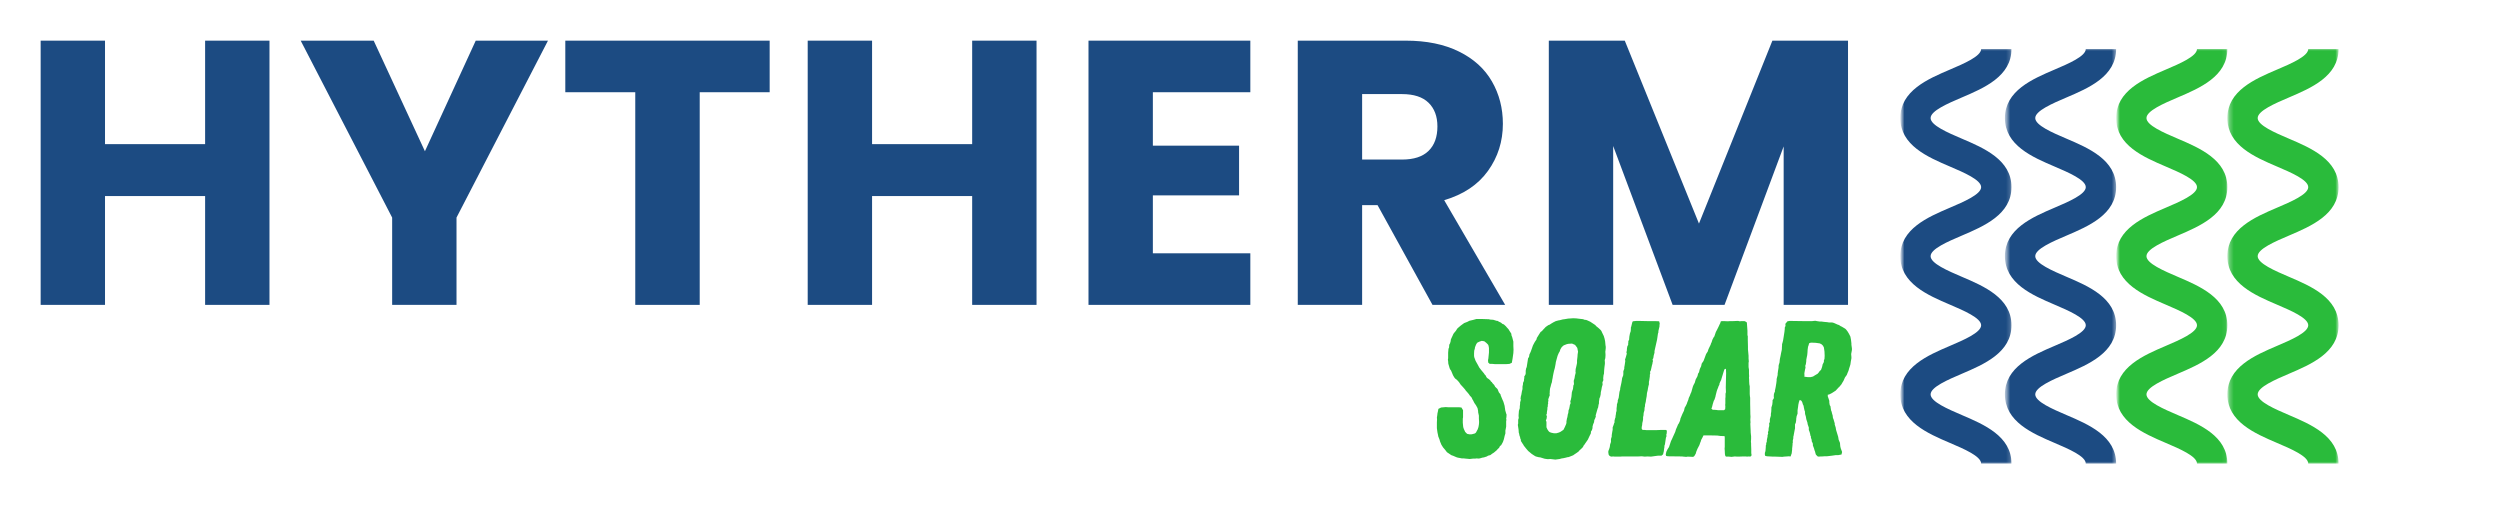 <svg width="615" height="125" viewBox="0 0 615 125" fill="none" xmlns="http://www.w3.org/2000/svg">
<path d="M66.292 10V75H50.458V48.229H25.833V75H10V10H25.833V35.458H50.458V10H66.292Z" fill="#1C4B82"/>
<path d="M134.802 10L112.302 53.521V75H96.469V53.521L73.969 10H91.927L104.531 37.208L117.031 10H134.802Z" fill="#1C4B82"/>
<path d="M189.337 10V22.688H172.129V75H156.275V22.688H139.066V10H189.337Z" fill="#1C4B82"/>
<path d="M254.987 10V75H239.154V48.229H214.529V75H198.695V10H214.529V35.458H239.154V10H254.987Z" fill="#1C4B82"/>
<path d="M283.603 22.688V35.833H304.811V48.062H283.603V62.312H307.582V75H267.77V10H307.582V22.688H283.603Z" fill="#1C4B82"/>
<path d="M352.396 75L338.875 50.458H335.083V75H319.25V10H345.813C350.938 10 355.302 10.896 358.917 12.688C362.526 14.469 365.229 16.917 367.021 20.042C368.813 23.156 369.708 26.625 369.708 30.458C369.708 34.781 368.484 38.641 366.042 42.042C363.609 45.432 360.021 47.833 355.271 49.25L370.271 75H352.396ZM335.083 39.25H344.896C347.797 39.25 349.969 38.542 351.417 37.125C352.875 35.708 353.604 33.703 353.604 31.104C353.604 28.635 352.875 26.688 351.417 25.271C349.969 23.854 347.797 23.146 344.896 23.146H335.083V39.25Z" fill="#1C4B82"/>
<path d="M454.612 10V75H438.779V36.021L424.237 75H411.466L396.841 35.917V75H381.008V10H399.695L417.945 55L436.008 10H454.612Z" fill="#1C4B82"/>
<path d="M361.577 112.913L360.431 112.809L360.098 112.767H359.618L359.098 112.663L358.618 112.58L358.285 112.476L357.514 112.142L356.993 111.955L356.514 111.621L355.952 111.246L355.473 110.621L354.993 110.059L354.577 109.392L354.243 108.58L354.139 108.184L353.806 107.33L353.764 107.059L353.618 106.392L353.577 106.101L353.473 105.33V103.913L353.514 103.101L353.473 102.767L353.577 102.059L353.618 101.663L353.702 101.33L353.848 100.58L354.514 100.246L355.66 100.142L356.243 100.184H358.91L359.514 100.246L359.91 100.913V102.663L359.848 102.996V103.996L359.952 105.059L360.098 105.517L360.431 106.246L360.91 106.726L361.514 106.851H361.952L362.327 106.767L362.848 106.621L363.098 106.392L363.327 105.955L363.514 105.621L363.702 105.059L363.806 104.476L363.848 103.996V103.663L363.806 102.996V102.246L363.618 101.392V101.101L363.473 100.392L363.098 99.705L362.702 99.142L362.368 98.476L362.181 98.184L362.098 97.955L361.952 97.705L361.618 97.371L361.368 96.996L360.848 96.371L360.618 96.142L360.431 95.851L359.91 95.246L359.327 94.621L358.91 93.996L358.431 93.476L357.952 93.101L357.702 92.767L357.431 92.288L357.139 91.58L356.952 91.142L356.702 90.809L356.577 90.476L356.473 90.101L356.285 89.476L356.243 88.851L356.181 88.476L356.243 88.142V86.767L356.327 85.809L356.473 85.476L356.514 84.809L356.702 84.476L356.848 83.996L356.91 83.517L357.181 82.913L357.368 82.517L357.514 82.184L357.66 81.955L358.035 81.517L358.181 81.33L358.473 80.851L358.764 80.58L359.327 80.101L360.181 79.476L360.952 79.184L361.473 78.913L362.368 78.705L363.181 78.476H364.66L365.848 78.517H366.181L366.618 78.621L367.327 78.663L368.139 78.913L368.473 78.955L368.66 79.101L369.243 79.371L369.577 79.663L369.952 79.809L370.473 80.288L370.618 80.476L371.098 80.996L371.243 81.246L371.577 81.767L371.764 82.038L371.848 82.58L371.993 82.913L372.285 84.038V85.101L372.327 86.038L372.285 86.851L372.098 88.184L371.91 89.246L371.327 89.517L370.473 89.58H367.806L367.139 89.517H366.473L366.098 89.184L366.056 88.58L366.139 88.184L366.285 86.705V85.621L366.181 85.038L366.056 84.767L365.618 84.33L365.139 83.955L364.514 83.851L363.952 84.038L363.431 84.288L363.181 84.621L363.035 84.955L362.848 85.434L362.806 85.767L362.66 86.246L362.618 86.913V87.517L362.66 87.851L362.993 88.767L363.368 89.434L363.577 89.809L363.91 90.434L364.431 91.101L365.056 91.851L365.243 92.142L365.473 92.371L365.66 92.767L365.848 92.996L366.139 93.184L366.618 93.58L366.764 93.851L366.993 93.996L367.139 94.246L367.577 94.705L367.806 95.142L368.389 95.705L368.723 96.517L369.139 97.038L369.181 97.288L369.577 98.246L369.848 98.851L370.139 99.851L370.181 100.184L370.243 100.58L370.285 100.913L370.514 101.726L370.618 101.996L370.577 102.663L370.514 102.955L370.577 103.288L370.514 103.621V104.955L370.389 105.621L370.327 105.913V106.621L370.139 107.246L370.056 107.621L369.952 108.059L369.723 108.726L369.285 109.517L368.993 109.726L368.764 110.184L368.514 110.392L368.139 110.809L367.91 110.996L367.514 111.33L367.056 111.621L366.618 111.955L366.056 112.101L365.764 112.288L365.056 112.517L364.66 112.58L364.035 112.767L363.702 112.809L363.285 112.767L362.952 112.809H362.431L362.098 112.851L361.577 112.913Z" fill="#2ABB3B"/>
<path d="M382.616 113.059L381.387 112.913L380.762 112.955L380.428 112.913L379.991 112.851L378.908 112.517L378.533 112.476L377.803 112.288L377.47 112.101L376.803 111.663L375.949 110.955L375.283 110.184L375.137 109.955L374.908 109.726L374.762 109.434L374.533 109.101L374.137 108.476V108.184L373.991 107.851L373.949 107.58L373.866 107.33L373.762 107.059L373.72 106.726L373.616 106.434L373.574 105.767L373.533 105.476L373.387 104.517L373.47 104.184V103.288L373.616 102.809L373.574 102.434V102.101L373.658 101.059L373.866 100.392V99.996L373.949 99.33V98.996L374.137 98.33L374.053 98.101L374.137 97.476L374.241 97.142L374.387 96.288L374.533 95.705V95.101L374.658 94.517V94.184L374.803 93.913L374.908 93.58V93.288L374.991 92.955L374.949 92.663L375.241 92.184L375.324 91.851V91.184L375.428 90.621L375.574 90.288L375.616 89.996L375.72 89.33L375.908 88.142L376.137 87.809L376.241 87.184L376.533 86.58L376.658 86.246L376.866 85.663L377.095 84.996L377.387 84.434L377.574 84.101L377.991 83.476L378.053 83.142L378.241 82.851L378.616 82.246L378.991 81.663L379.324 81.434L379.574 81.142L380.241 80.434L380.866 79.996L381.241 79.851L381.574 79.621L382.137 79.288L382.72 78.996L383.428 78.809L383.72 78.767L384.428 78.58L384.908 78.517L385.762 78.371L386.428 78.33L387.012 78.288L387.866 78.33L388.137 78.371L388.678 78.434L389.428 78.517L389.803 78.663L390.199 78.705L390.47 78.809L391.199 79.142L392.053 79.705L392.428 79.955L392.678 80.246L393.199 80.663L393.72 81.142L393.949 81.434L394.095 81.767L394.387 82.371L394.533 82.663L394.616 82.955L394.72 83.288L394.866 83.996L394.949 84.913L395.012 85.288V85.621L394.949 86.246L394.908 86.517L394.949 87.142V87.476L394.908 88.101L394.803 88.434L394.762 88.705L394.803 89.038V89.517L394.762 89.809L394.678 90.476L394.616 91.184L394.574 91.955L394.47 92.288L394.387 93.038L394.428 93.517L394.199 94.038L394.241 94.621L394.053 95.246L393.949 95.851L393.803 96.476L393.762 97.038L393.616 97.663L393.47 97.955L393.345 98.809V99.246L393.241 99.58L393.137 100.246L393.012 100.517L392.533 102.184L392.574 102.476L392.345 103.059L392.199 103.33L392.137 103.851L391.908 104.392L391.762 104.955V105.288L391.616 105.809L391.387 106.142L391.345 106.621L391.012 107.288L390.616 108.142L390.387 108.476L389.949 109.101L389.762 109.392L389.533 109.663L389.428 109.955L388.866 110.517L388.574 110.767L388.345 111.059L387.762 111.476L387.199 111.851L387.012 111.996L385.908 112.434L385.574 112.476L385.199 112.58L384.533 112.726L384.199 112.767L383.678 112.913L382.616 113.059ZM382.241 106.58H382.866L383.533 106.392L383.949 106.184L384.616 105.726L384.949 105.059L385.241 104.392L385.345 104.059V103.663L385.47 102.955L385.574 102.621L385.678 101.955L385.803 101.58L385.866 100.913L386.012 100.58L386.137 99.955L386.199 99.58L386.345 99.288V98.913L386.283 98.767L386.428 98.33L386.574 97.621L386.678 96.517L386.803 96.101L386.949 95.705L387.053 94.809L387.199 94.517L387.137 93.705L387.345 92.996L387.428 92.434L387.533 92.038L387.616 91.705L387.574 91.371L387.616 90.767L387.72 90.371L387.866 89.705L387.949 89.288V88.663L388.053 87.809L388.095 87.184L388.199 86.517L388.012 85.58L387.803 85.288L387.47 84.851L386.72 84.517L385.803 84.58L385.428 84.663L384.678 84.955L384.199 85.371L383.866 85.913L383.678 86.476L383.47 86.809L383.199 87.434L383.095 87.767L382.991 88.142L382.72 89.142V89.246L382.658 89.621L382.533 90.288L382.47 90.58L382.283 91.246L382.137 91.913L381.991 92.663L381.949 92.996L381.866 93.33L381.762 94.038L381.616 94.434L381.428 95.184L381.324 95.517L381.241 96.184V96.517L381.199 96.851L381.241 97.246L381.095 97.58L380.866 98.246L380.908 98.621L380.803 98.955L380.866 99.142L380.762 99.58V99.955L380.658 100.288V100.663L380.533 101.392V101.726L380.387 102.059L380.533 102.392L380.47 102.955L380.283 103.434L380.428 103.767V105.101L380.574 105.434L380.658 105.621L380.949 106.059L381.199 106.288L381.574 106.434L381.949 106.517L382.241 106.58Z" fill="#2ABB3B"/>
<path d="M396.299 112.33L395.904 112.101L395.716 111.809L395.674 111.476L395.633 111.184L395.674 110.913L395.862 110.434L396.008 109.955L396.049 109.621L396.091 109.33L396.299 108.726V107.996L396.487 107.392V107.059L396.529 106.767L396.633 106.142L396.716 105.726V105.142L396.966 104.476L397.049 104.184L397.195 103.851L397.154 103.58L397.299 102.955L397.424 102.621V102.33L397.487 102.059L397.57 101.392L397.674 101.101V100.434L397.716 100.142L397.758 99.809V99.517L397.966 98.85V98.517L398.195 97.85L398.383 96.434L398.57 95.767V95.517L398.862 94.184L398.966 93.58L399.049 92.996L399.299 92.371L399.341 91.996V91.33L399.57 90.705V90.371L399.674 89.809L399.82 88.809L399.758 88.434L399.904 88.038L400.091 87.371L400.195 86.996L400.091 86.663L400.195 86.288L400.237 85.663L400.341 85.142L400.529 84.85V84.517L400.57 84.184V83.913L400.758 83.58L400.82 82.809L400.966 82.038L401.154 81.475L401.195 80.913V80.58L401.299 80.288L401.529 79.33L401.674 79.038L402.424 78.955H403.57L405.341 78.996H407.195L408.154 79.038L408.299 79.621L408.237 79.955V80.288L407.966 81.434V81.767L407.862 82.038L407.716 83.038L407.633 83.58L407.529 84.038L407.154 85.705L407.008 86.371V86.767L406.82 87.434L406.716 88.1L406.529 88.434L406.633 88.809L406.529 89.184L406.487 89.517L406.383 89.85L406.237 90.517L406.091 91.142L405.904 91.475L405.966 91.85L405.862 92.184V92.58L405.716 93.58L405.633 93.913V94.58L405.529 94.913L405.383 95.621L405.341 95.955L405.154 96.705L405.091 97.434L404.966 98.1L404.904 98.475L404.862 98.809L404.674 99.58V99.913L404.57 100.288L404.529 100.955L404.341 101.58L404.299 102.184L404.195 102.621V103.101L404.154 103.434L404.091 103.726L404.008 104.059L403.966 104.58L403.862 105.059V105.517L404.091 105.767H404.57L405.008 105.809H407.487L408.529 105.767H409.779L410.049 105.913L410.008 106.621L409.904 106.955L409.966 107.288L409.82 107.663L409.57 109.33L409.445 109.663V109.996L409.383 110.288L409.299 110.996L409.112 111.767L408.716 112.101H407.82L407.195 112.184L406.154 112.33L405.299 112.288L404.57 112.33L403.904 112.246L402.966 112.288H399.049L398.57 112.33H397.237L396.904 112.288L396.299 112.33Z" fill="#2ABB3B"/>
<path d="M414.811 112.392L414.103 112.33L413.77 112.288L410.29 112.246L409.853 112.142L409.77 111.767L409.853 111.434L409.915 111.142L410.186 110.58L410.582 109.955L411.061 108.517L411.332 107.955L411.582 107.392L412.103 106.246L412.29 105.621L412.665 104.767L412.77 104.476L412.999 104.142L413.249 103.58L413.332 103.288L413.395 102.955L413.52 102.663L413.77 102.059L413.915 101.726L414.249 101.059L414.332 100.726L414.436 100.288L414.665 99.913L414.957 99.33L415.061 98.996L415.332 98.33L415.395 98.038L415.52 97.705L415.665 97.434L415.915 96.767L416.061 96.475L416.436 95.142L416.582 94.767L416.915 94.142L417.145 93.33L417.436 92.809L417.582 92.517L417.728 91.913L417.957 91.58L418.103 90.955L418.186 90.705L418.478 90.1L418.624 89.434L418.853 89.1L419.061 88.809L419.436 87.809L419.665 87.184L419.811 86.913L420.103 86.475L420.249 85.996L420.395 85.663L420.811 84.809L420.915 84.475L421.061 84.184L421.145 83.913L421.249 83.58L421.52 83.038L421.728 82.767L421.811 82.517L422.103 81.663L422.436 81.038L422.853 80.184L422.999 79.85L423.145 79.58L423.332 79.038L423.665 78.996H424.145L425.061 79.038L425.54 78.996H426.29L427.207 78.955H427.624L427.957 79.038L428.395 78.996H429.145L429.395 79.1L429.728 79.33L429.874 81.371V82.434L429.957 82.705V83.58L429.999 85.288V85.955L430.061 86.58L430.145 87.517V88.184L430.207 88.913L430.145 89.246V90.288L430.249 90.955V91.913L430.29 92.58L430.249 92.85L430.29 93.475V93.767L430.332 94.517L430.436 95.038V96.913L430.478 97.475L430.54 97.85V99.288L430.582 101.476V101.809L430.624 102.517L430.582 103.246L430.624 103.913L430.582 104.246L430.665 106.059V106.33L430.728 106.955L430.77 107.288V107.996L430.728 108.663L430.77 109.059V109.476L430.811 110.517V111.517C430.853 111.616 430.874 111.757 430.874 111.934C430.874 112.101 430.801 112.22 430.665 112.288C430.582 112.314 430.499 112.319 430.415 112.309C430.332 112.293 430.238 112.288 430.145 112.288L429.811 112.33L429.436 112.288H428.77L427.728 112.33H427.332L426.77 112.288L426.436 112.33L425.957 112.392L425.332 112.33H424.624L424.436 112.184L424.332 111.726L424.29 110.851L424.249 110.392L424.29 109.913V107.663L424.249 107.288L423.207 107.246L422.436 107.142L420.332 107.101H419.061L418.811 107.621L418.478 108.246L418.395 108.58L418.249 108.913L418.061 109.476L417.582 110.392L417.29 111.101L417.145 111.621L416.999 111.851L416.811 112.184L416.52 112.392L415.186 112.33L414.811 112.392ZM422.665 100.913H424.103L424.395 100.663L424.436 99.996L424.395 99.621L424.436 99.246V97.996L424.478 97.663V96.85L424.582 96.475L424.54 95.33L424.582 93.517L424.624 91.809L424.582 90.705L424.207 90.85L423.999 91.475L423.77 92.246L423.624 92.705L423.395 93.475L423.207 93.85L422.999 94.33L422.957 94.663L422.77 94.996L422.624 95.434L422.478 95.767L422.332 96.184L422.061 97.246L421.999 97.58L421.77 98.288L421.582 98.621L421.332 99.434L421.145 100.184L420.999 100.517L421.332 100.809H421.728L422.249 100.851L422.665 100.913Z" fill="#2ABB3B"/>
<path d="M438.49 112.392L436.76 112.33H436.156L434.677 112.246L434.24 112.142L434.156 111.851V111.434L434.302 110.955L434.344 110.476L434.385 109.955V109.621L434.49 109.33V108.996L434.635 108.663V108.392L434.677 108.059L434.823 107.392V107.059L434.969 106.663L434.906 106.33L435.052 105.955L435.094 105.288L435.198 104.913L435.24 104.58L435.198 104.184L435.385 103.809V103.101L435.635 102.246V101.809L435.719 101.33L435.76 100.621V100.246L435.969 99.58L436.01 99.246L436.052 98.851V98.434L436.302 98.101L436.385 97.809L436.344 97.517L436.385 96.955L436.49 96.621L436.635 96.33V96.038L436.719 95.705L436.823 95.184L436.865 94.913L436.969 94.288L437.052 93.621V93.246L437.302 92.246V91.913L437.344 91.621L437.385 91.288L437.49 90.663L437.531 90.371V90.038L437.573 89.767L437.76 89.184L437.823 88.517L437.865 88.246L438.01 87.58L438.156 86.809L438.302 86.142L438.344 85.851V85.58L438.385 84.955V84.663L438.49 84.33L438.635 83.767L438.76 82.996L438.969 81.663L439.01 81.288L439.052 80.955V80.58L439.24 80.184L439.198 79.663L439.385 79.434L439.719 79.038L440.198 78.955H440.865L443.719 78.996H445.781L446.115 78.955L446.573 78.913L446.969 78.996L447.677 79.101H448.115L448.719 79.184L449.448 79.246L449.969 79.33H450.719L451.115 79.434L451.635 79.663L452.052 79.851L452.385 79.955L452.823 80.246L453.115 80.371L453.344 80.517L453.906 80.851L454.115 81.038L454.344 81.33L454.531 81.58L454.865 82.142L455.198 82.809L455.344 83.58L455.448 84.476V84.809L455.573 85.705V86.101L455.385 87.101L455.448 87.809V88.142L455.302 88.913L455.198 89.663L455.052 90.142L454.865 90.705L454.781 91.038L454.677 91.33L454.531 91.663L454.302 92.246L453.865 92.851L453.719 93.184L453.531 93.621L453.156 94.246L453.01 94.517L452.49 95.142L452.24 95.371L451.573 96.101L450.635 96.705L449.969 97.038L449.635 97.101V97.517L449.781 97.913L450.01 98.621V99.038L450.115 99.663L450.302 99.955L450.344 100.33L450.448 100.955L450.573 101.246L450.719 101.851L450.823 102.142L450.906 102.809L451.052 103.142L451.156 103.517L451.344 104.142V104.434L451.573 105.142L451.677 105.767L452.198 107.476L452.302 108.142L452.635 108.955L452.677 109.517L452.719 109.851L452.823 110.288L453.156 111.184L453.01 111.809L452.781 111.851L452.24 111.955H451.635L450.635 112.101L449.385 112.246H448.781L448.24 112.288H447.865L447.448 112.33L447.156 112.288L446.719 111.851L446.635 111.621L446.49 111.059L446.385 110.809L446.24 110.288L445.969 109.58V109.184L445.823 108.809L445.719 108.663L445.635 108.059L445.49 107.726V107.392L445.344 107.101L445.302 106.767L445.156 106.246L444.969 105.767V105.184L444.677 104.33L444.635 103.996L444.448 103.434L444.344 103.101L444.24 102.476L444.052 101.851L444.01 101.184L443.906 100.955L443.76 100.288L443.677 99.809L443.49 99.434L443.385 99.038L443.198 98.663L443.01 98.476L442.677 98.434L442.635 98.621L442.531 98.913L442.385 99.58L442.344 99.955L442.198 100.955V101.767L441.969 102.392L441.865 103.059V103.33L441.76 103.996L441.573 104.392V105.392L441.49 105.767L441.302 106.767L441.24 107.142L441.156 107.434V107.809L441.01 108.476L441.052 108.767L440.969 109.101V109.392L440.906 109.996L440.865 110.33V110.621L440.823 110.955L440.76 111.517L440.635 111.851L440.49 112.288L440.01 112.246L439.573 112.288L438.865 112.33L438.49 112.392ZM444.677 92.767H445.448L446.01 92.621L446.302 92.434L446.781 92.142L447.115 91.955L447.448 91.58L447.635 91.288L447.969 90.996L448.198 90.371L448.302 89.996L448.344 89.705L448.677 89.038V88.663L448.823 88.288L448.865 87.517L448.823 86.476L448.677 85.476L448.448 85.038L448.115 84.705L447.677 84.476L446.635 84.33L445.49 84.288L445.052 84.434L444.906 84.955L444.781 85.288L444.677 86.038L444.635 86.767L444.573 87.371L444.49 87.767L444.344 88.517V88.851L444.24 89.58L444.094 89.996L444.156 90.434L444.052 90.851L443.906 91.621L443.865 91.955L443.906 92.288L443.865 92.663L444.677 92.767Z" fill="#2ABB3B"/>
<mask id="mask0_946_39403" style="mask-type:luminance" maskUnits="userSpaceOnUse" x="467" y="11" width="28" height="104">
<path d="M467.812 11.905H494.823V114.353H467.812V11.905Z" fill="white"/>
</mask>
<g mask="url(#mask0_946_39403)">
<path d="M467.465 97.02C467.465 90.306 474.241 87.41 479.678 85.087C483.1 83.624 487.361 81.801 487.361 80.014C487.361 78.228 483.1 76.405 479.678 74.942C474.241 72.619 467.465 69.728 467.465 63.014C467.465 56.306 474.241 53.416 479.678 51.093C483.1 49.634 487.361 47.817 487.361 46.035C487.361 44.249 483.1 42.431 479.678 40.968C474.241 38.645 467.465 35.754 467.465 29.046C467.465 22.332 474.241 19.442 479.678 17.119C483.1 15.66 487.361 13.843 487.361 12.056H494.824C494.824 18.77 488.053 21.66 482.611 23.978C479.184 25.442 474.928 27.259 474.928 29.046C474.928 30.827 479.189 32.65 482.611 34.108C488.053 36.431 494.824 39.327 494.824 46.035C494.824 52.744 488.053 55.634 482.611 57.957C479.189 59.416 474.928 61.233 474.928 63.02C474.928 64.806 479.189 66.624 482.611 68.087C488.053 70.41 494.824 73.306 494.824 80.014C494.824 86.728 488.053 89.624 482.611 91.947C479.189 93.41 474.928 95.233 474.928 97.02C474.928 98.811 479.189 100.629 482.611 102.098C488.053 104.421 494.824 107.311 494.824 114.03H487.361C487.361 112.238 483.1 110.416 479.678 108.957C474.241 106.629 467.465 103.733 467.465 97.02Z" fill="#1C4B82"/>
</g>
<mask id="mask1_946_39403" style="mask-type:luminance" maskUnits="userSpaceOnUse" x="493" y="11" width="28" height="104">
<path d="M493.555 11.905H520.565V114.353H493.555V11.905Z" fill="white"/>
</mask>
<g mask="url(#mask1_946_39403)">
<path d="M493.207 97.02C493.207 90.306 499.978 87.41 505.421 85.087C508.842 83.624 513.103 81.801 513.103 80.014C513.103 78.228 508.842 76.405 505.421 74.942C499.978 72.619 493.207 69.728 493.207 63.014C493.207 56.306 499.978 53.416 505.421 51.093C508.842 49.634 513.103 47.817 513.103 46.035C513.103 44.249 508.842 42.431 505.421 40.968C499.978 38.645 493.207 35.754 493.207 29.046C493.207 22.332 499.978 19.442 505.421 17.119C508.842 15.66 513.103 13.843 513.103 12.056H520.566C520.566 18.77 513.796 21.66 508.353 23.978C504.926 25.442 500.671 27.259 500.671 29.046C500.671 30.827 504.931 32.65 508.353 34.108C513.796 36.431 520.566 39.327 520.566 46.035C520.566 52.744 513.796 55.634 508.353 57.957C504.931 59.416 500.671 61.233 500.671 63.02C500.671 64.806 504.931 66.624 508.353 68.087C513.796 70.41 520.566 73.306 520.566 80.014C520.566 86.728 513.796 89.624 508.353 91.947C504.931 93.41 500.671 95.233 500.671 97.02C500.671 98.811 504.931 100.629 508.353 102.098C513.796 104.421 520.566 107.311 520.566 114.03H513.103C513.103 112.238 508.842 110.416 505.421 108.957C499.978 106.629 493.207 103.733 493.207 97.02Z" fill="#1C4B82"/>
</g>
<mask id="mask2_946_39403" style="mask-type:luminance" maskUnits="userSpaceOnUse" x="520" y="11" width="28" height="104">
<path d="M520.914 11.905H547.924V114.353H520.914V11.905Z" fill="white"/>
</mask>
<g mask="url(#mask2_946_39403)">
<path d="M520.566 97.02C520.566 90.306 527.342 87.41 532.78 85.087C536.202 83.624 540.462 81.801 540.462 80.014C540.462 78.228 536.202 76.405 532.78 74.942C527.342 72.619 520.566 69.728 520.566 63.014C520.566 56.306 527.342 53.416 532.78 51.093C536.202 49.634 540.462 47.817 540.462 46.035C540.462 44.249 536.202 42.431 532.78 40.968C527.342 38.645 520.566 35.754 520.566 29.046C520.566 22.332 527.342 19.442 532.78 17.119C536.202 15.66 540.462 13.843 540.462 12.056H547.926C547.926 18.77 541.155 21.66 535.712 23.978C532.285 25.442 528.03 27.259 528.03 29.046C528.03 30.827 532.29 32.65 535.712 34.108C541.155 36.431 547.926 39.327 547.926 46.035C547.926 52.744 541.155 55.634 535.712 57.957C532.29 59.416 528.03 61.233 528.03 63.02C528.03 64.806 532.29 66.624 535.712 68.087C541.155 70.41 547.926 73.306 547.926 80.014C547.926 86.728 541.155 89.624 535.712 91.947C532.29 93.41 528.03 95.233 528.03 97.02C528.03 98.811 532.29 100.629 535.712 102.098C541.155 104.421 547.926 107.311 547.926 114.03H540.462C540.462 112.238 536.202 110.416 532.78 108.957C527.342 106.629 520.566 103.733 520.566 97.02Z" fill="#2ABB3B"/>
</g>
<mask id="mask3_946_39403" style="mask-type:luminance" maskUnits="userSpaceOnUse" x="548" y="11" width="28" height="104">
<path d="M548.273 11.905H575.284V114.353H548.273V11.905Z" fill="white"/>
</mask>
<g mask="url(#mask3_946_39403)">
<path d="M547.926 97.02C547.926 90.306 554.702 87.41 560.139 85.087C563.566 83.624 567.827 81.801 567.827 80.014C567.827 78.228 563.566 76.405 560.139 74.942C554.702 72.619 547.926 69.728 547.926 63.014C547.926 56.306 554.702 53.416 560.139 51.093C563.566 49.634 567.827 47.817 567.827 46.035C567.827 44.249 563.566 42.431 560.139 40.968C554.702 38.645 547.926 35.754 547.926 29.046C547.926 22.332 554.702 19.442 560.139 17.119C563.566 15.66 567.827 13.843 567.827 12.056H575.285C575.285 18.77 568.514 21.66 563.072 23.978C559.645 25.442 555.389 27.259 555.389 29.046C555.389 30.827 559.65 32.65 563.072 34.108C568.514 36.431 575.285 39.327 575.285 46.035C575.285 52.744 568.514 55.634 563.072 57.957C559.65 59.416 555.389 61.233 555.389 63.02C555.389 64.806 559.65 66.624 563.072 68.087C568.514 70.41 575.285 73.306 575.285 80.014C575.285 86.728 568.514 89.624 563.072 91.947C559.65 93.41 555.389 95.233 555.389 97.02C555.389 98.811 559.65 100.629 563.072 102.098C568.514 104.421 575.285 107.311 575.285 114.03H567.827C567.827 112.238 563.566 110.416 560.139 108.957C554.702 106.629 547.926 103.733 547.926 97.02Z" fill="#2ABB3B"/>
</g>
</svg>
